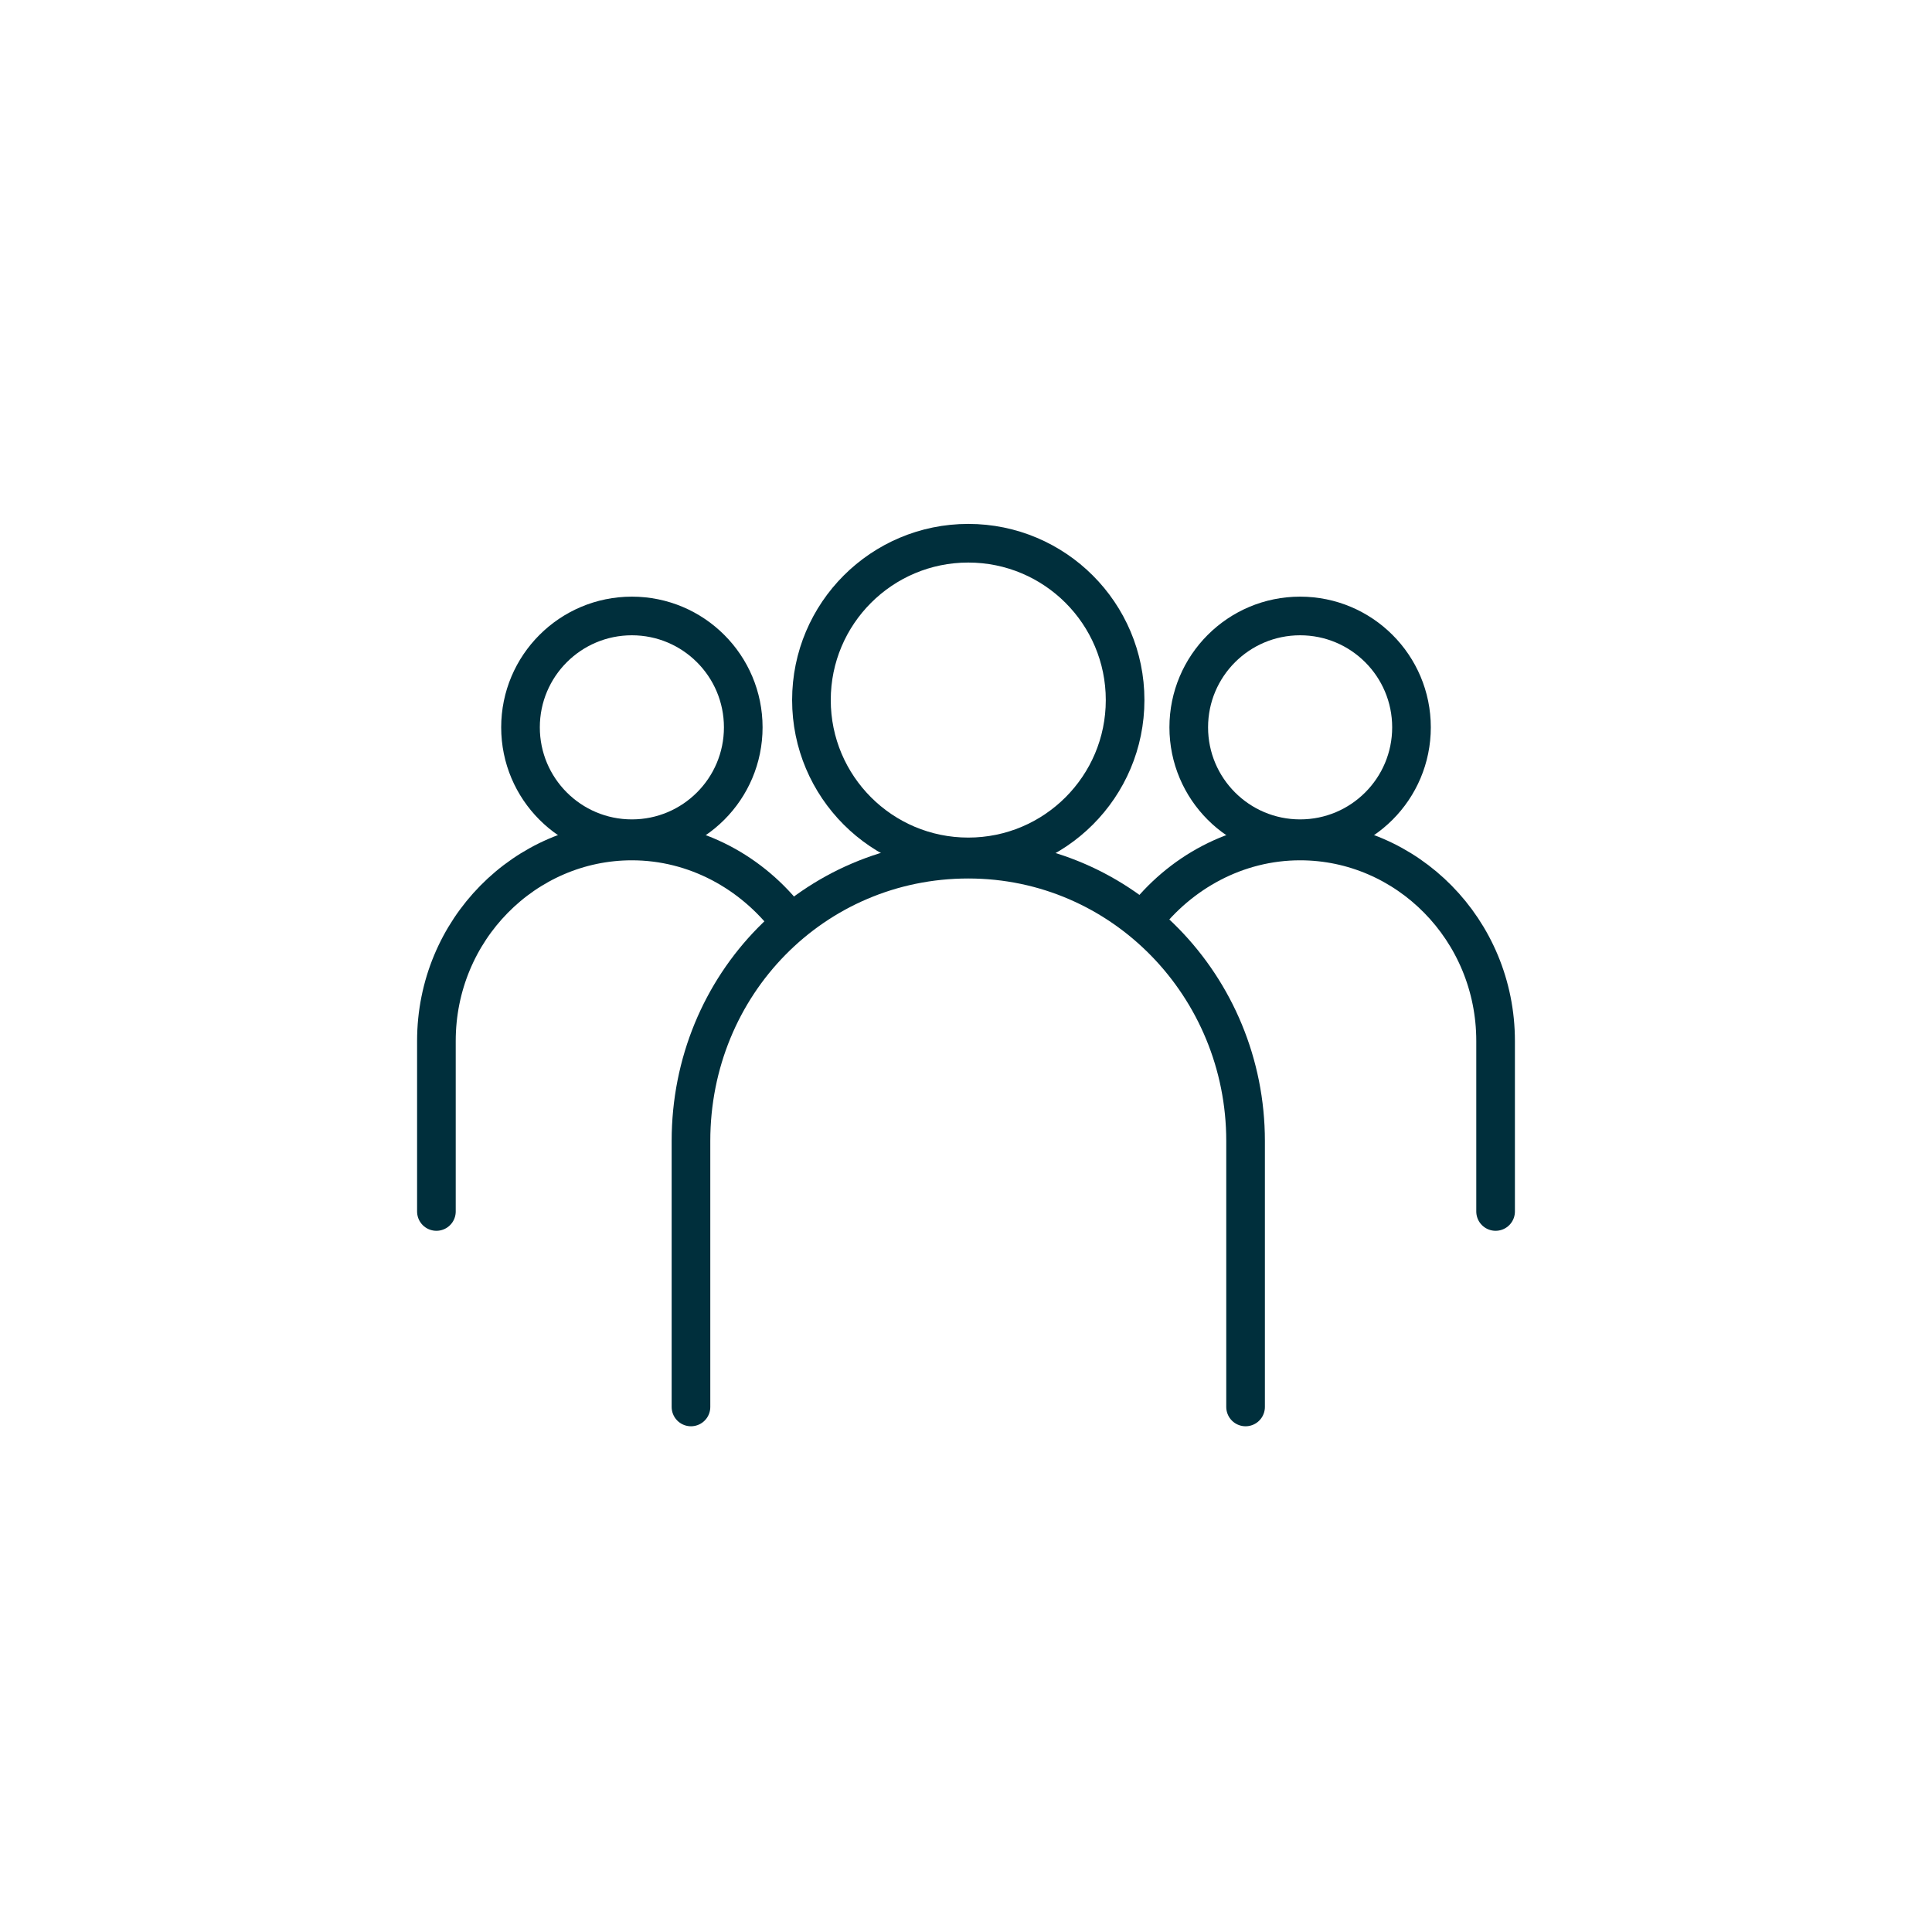<?xml version="1.0" encoding="utf-8"?>
<!-- Generator: Adobe Illustrator 24.3.0, SVG Export Plug-In . SVG Version: 6.00 Build 0)  -->
<svg version="1.1" id="Laag_1" xmlns="http://www.w3.org/2000/svg" xmlns:xlink="http://www.w3.org/1999/xlink" x="0px" y="0px"
	 viewBox="0 0 85 85" style="enable-background:new 0 0 85 85;" xml:space="preserve">
<style type="text/css">
	.st0{fill:none;stroke:#002F3C;stroke-width:1.7;stroke-linecap:round;stroke-linejoin:round;stroke-miterlimit:10;}
	.st1{fill:none;}
</style>
<g id="XMLID_100_">
	<circle id="XMLID_61_" class="st0" cx="42.6" cy="30.8" r="6.9"/>
	<path id="XMLID_95_" class="st0" d="M30.4,61.9V50.2c0-6.9,5.4-12.4,12.2-12.4s12.2,5.6,12.2,12.4l0,11.7"/>
	<circle id="XMLID_97_" class="st0" cx="27.8" cy="32" r="4.9"/>
	<path id="XMLID_96_" class="st0" d="M19.2,53.3l0-7.5c0-4.9,3.9-8.8,8.6-8.8c2.8,0,5.3,1.4,6.9,3.5"/>
	<circle id="XMLID_99_" class="st0" cx="57.2" cy="32" r="4.9"/>
	<path id="XMLID_98_" class="st0" d="M65.8,53.3l0-7.5c0-4.9-3.9-8.8-8.6-8.8c-2.8,0-5.3,1.4-6.9,3.5"/>
</g>
<circle id="XMLID_31_" class="st1" cx="42.5" cy="42.5" r="33.1"/>
</svg>
